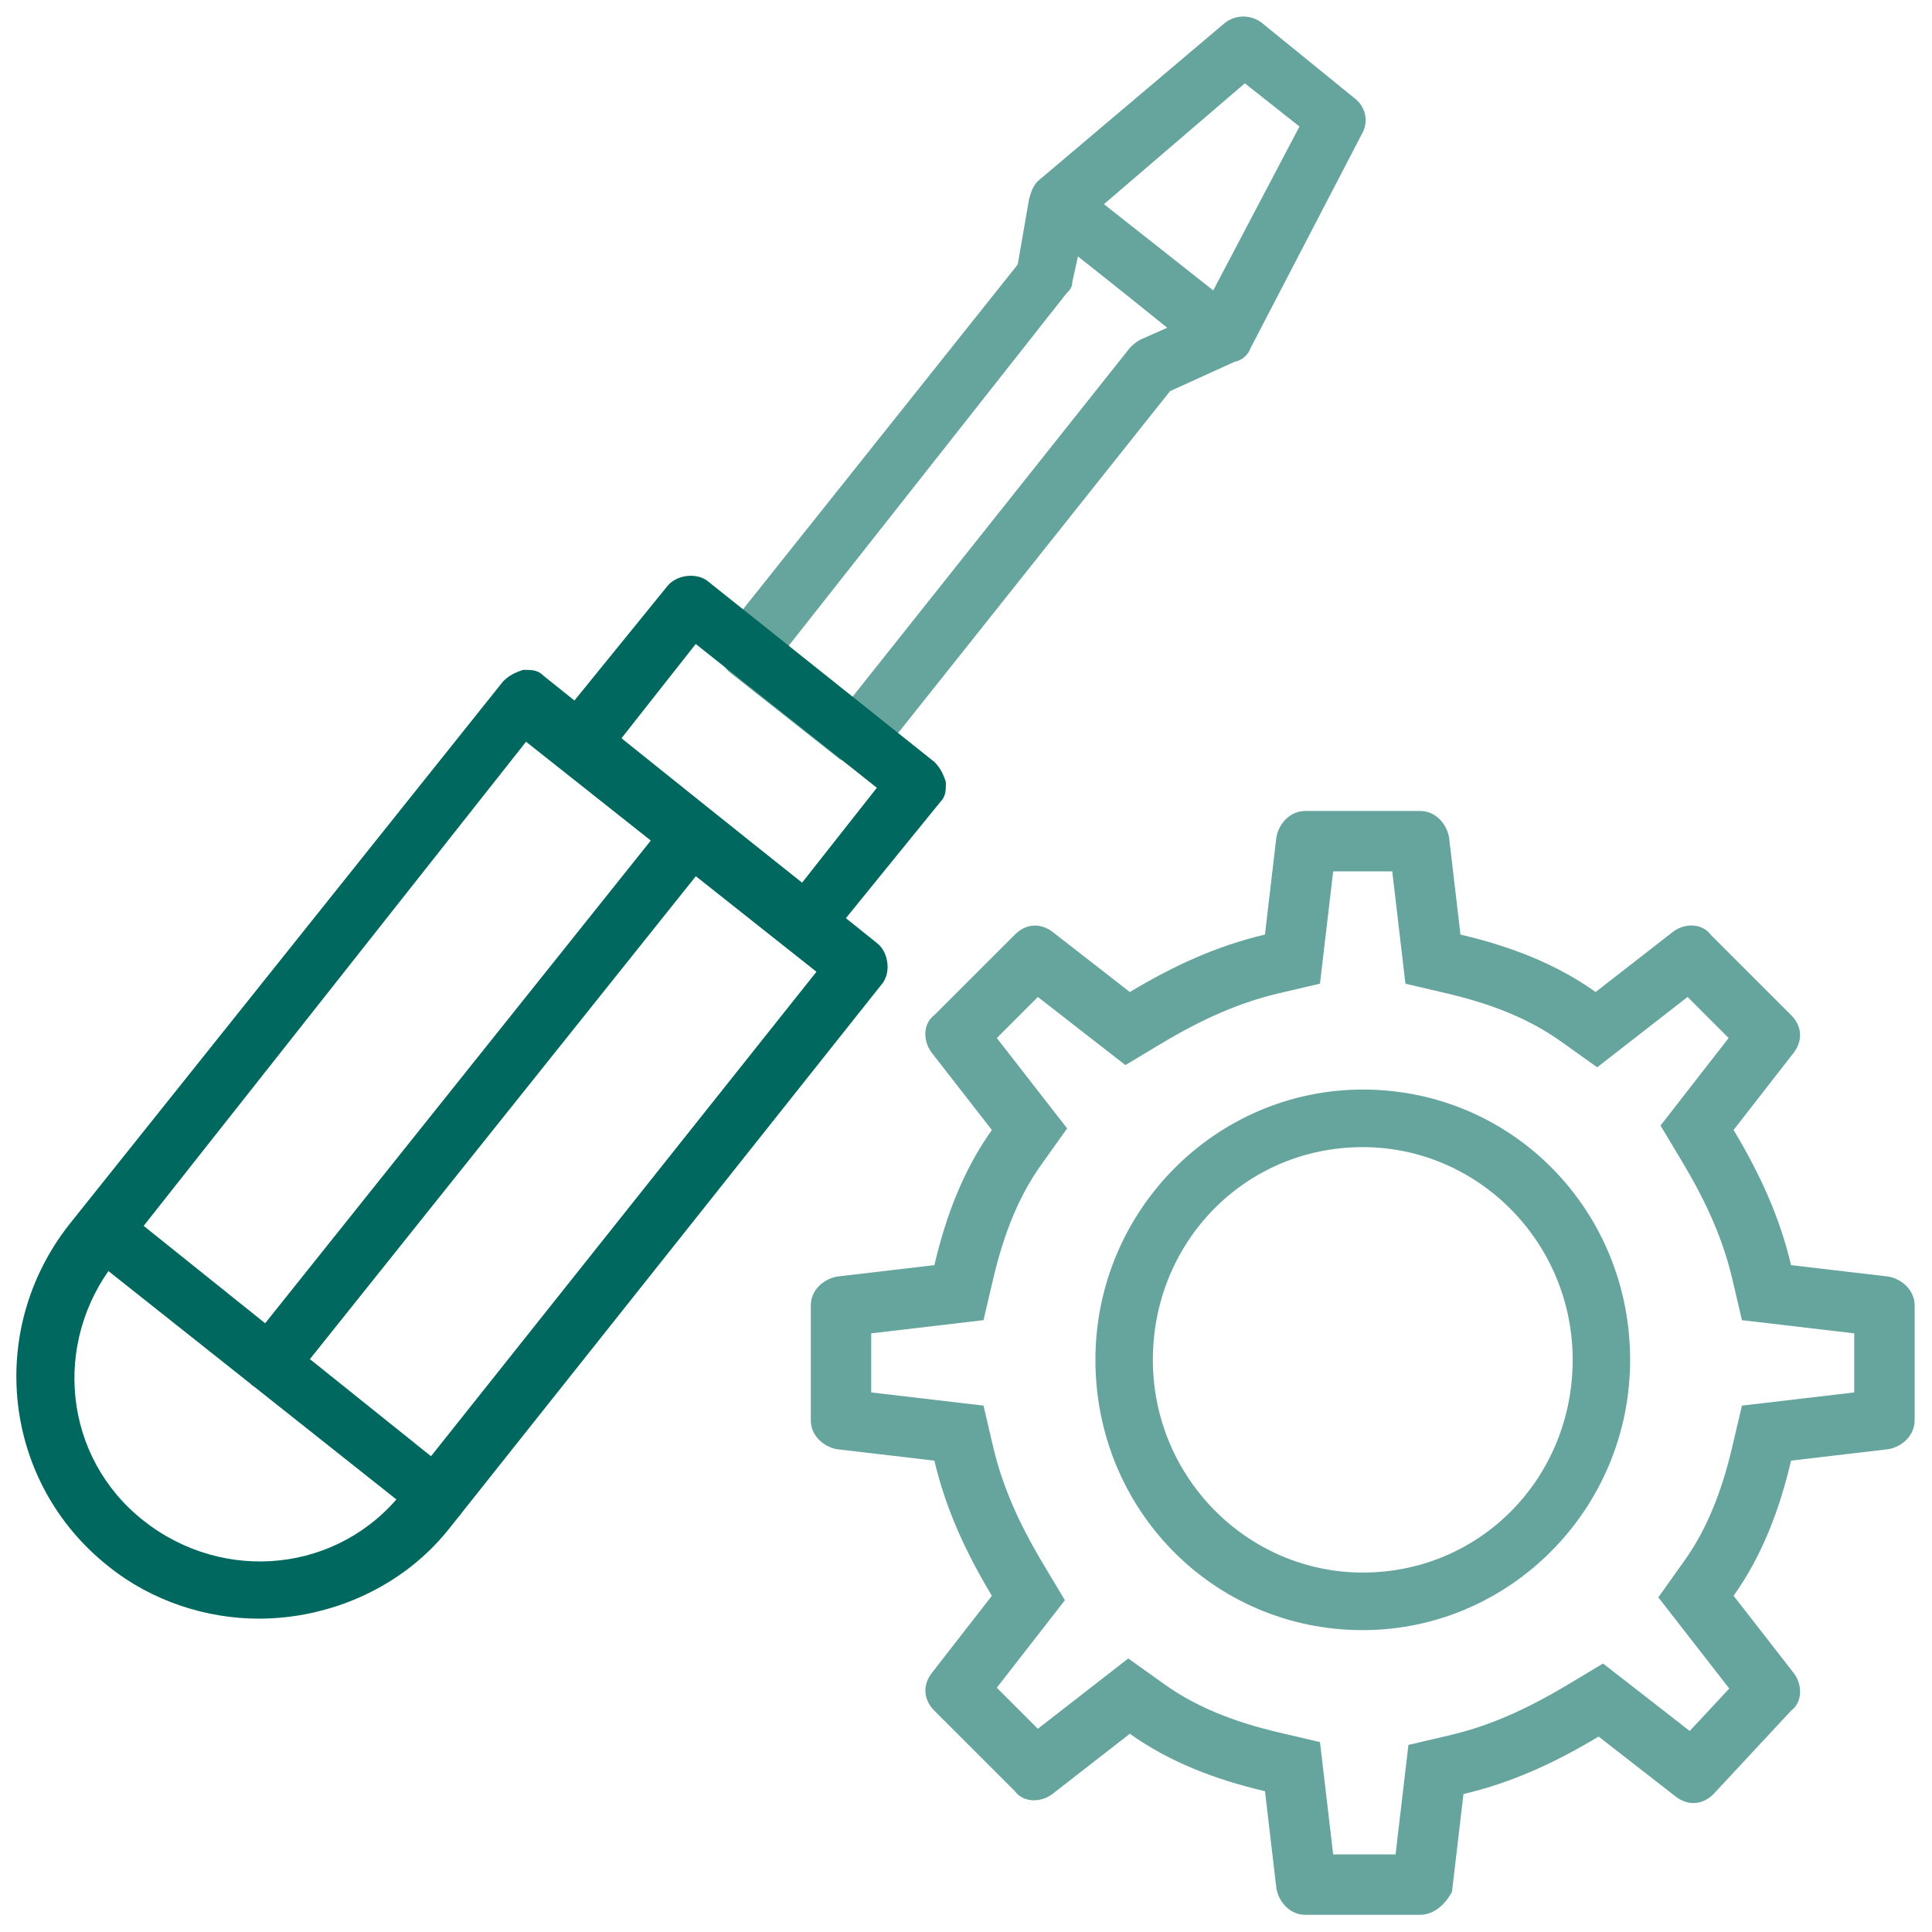 <svg xmlns="http://www.w3.org/2000/svg" width="64" height="64" viewBox="0 0 64 64">
    <g fill="none" fill-rule="evenodd">
        <path fill="#66A49E" d="M28.38 25.333c-.19 0-.38-.096-.57-.19l-3.62-2.857c-.38-.286-.477-.953-.19-1.333l9.713-12.19.38-2.19c.097-.287.287-.57.57-.667.287-.096.667-.096.954.19l5.43 4.287c.286.19.38.57.38.857 0 .286-.287.57-.57.763l-2.097.953-9.617 12.091c-.19.19-.38.287-.667.38 0-.093-.096-.093-.096-.093zm-2.284-3.903l2.096 1.713 9.237-11.62c.096-.096.19-.19.38-.286l.857-.38-2.953-2.38-.19.856c0 .19-.096.287-.19.38L26.096 21.43z"/>
        <path fill="#66A49E" d="M40.477 12c-.19 0-.38-.096-.57-.19l-5.43-4.287c-.19-.19-.38-.476-.38-.763 0-.286.096-.57.286-.763L40.57.763a.998.998 0 0 1 1.237 0l3.047 2.477c.383.283.48.76.29 1.14l-3.714 7.143a.716.716 0 0 1-.667.477h-.286zM36.57 6.763l3.62 2.857 2.857-5.43-1.81-1.43-4.667 4.003z"/>
        <path fill="#00685E" d="M14.477 50.477c-.19 0-.38-.097-.57-.19l-11.05-8.764c-.38-.286-.477-.953-.19-1.333.286-.38.953-.477 1.333-.19l11.047 8.856c.38.287.476.954.19 1.334-.19.19-.474.286-.76.286z"/>
        <path fill="#00685E" d="M8.953 46.097c-.19 0-.38-.097-.57-.19-.38-.287-.477-.954-.19-1.334l14-17.523c.286-.38.953-.477 1.333-.19.38.286.477.953.19 1.333L9.714 45.713c-.19.287-.477.384-.76.384z"/>
        <path fill="#00685E" d="M8.57 53.62c-1.714 0-3.523-.57-4.953-1.714-3.52-2.763-4.094-7.81-1.33-11.336l14.38-18c.19-.19.38-.286.666-.38.286 0 .476 0 .666.19l11.047 8.857c.38.286.477.953.19 1.333l-14.38 18.097c-1.523 1.904-3.903 2.953-6.286 2.953zm-3.807-3.24c2.666 2.097 6.476 1.714 8.57-.953l13.713-17.236-9.62-7.62L3.81 41.81c-2.097 2.667-1.714 6.476.953 8.57l-.57.763.57-.763z"/>
        <path fill="#00685E" d="M26.667 31.523c-.19 0-.38-.096-.57-.19l-7.524-6c-.19-.19-.286-.38-.38-.666 0-.287 0-.477.19-.667l3.713-4.57c.287-.38.954-.477 1.334-.19l7.523 6c.19.19.287.38.38.666 0 .287 0 .477-.19.667l-3.713 4.57c-.193.287-.477.38-.763.38zm-6.097-7.046l6 4.763 2.477-3.144-6-4.763-2.477 3.144z"/>
        <path fill="#66A49E" fill-rule="nonzero" d="M46.656 57.803l1.366-.32c1.286-.302 2.503-.832 3.905-1.672l1.175-.704 1.082.84 1.79 1.394 1.31-1.407-2.35-3.02.864-1.213c.718-1.007 1.224-2.231 1.585-3.772l.321-1.366 3.72-.437v-1.957l-3.72-.437-.32-1.366c-.303-1.286-.832-2.503-1.673-3.905l-.704-1.175.841-1.082 1.415-1.818-1.36-1.36-2.994 2.33-1.213-.865c-1.008-.718-2.232-1.224-3.773-1.585l-1.366-.32-.437-3.721h-1.957l-.437 3.72-1.366.32c-1.286.303-2.502.832-3.905 1.673l-1.175.704-1.081-.841-1.818-1.415-1.36 1.36 2.329 2.994-.865 1.214c-.718 1.007-1.223 2.23-1.585 3.772l-.32 1.366-3.72.437v1.957l3.72.437.32 1.366c.302 1.286.832 2.503 1.672 3.905l.704 1.175-.841 1.081-1.415 1.818 1.36 1.36 2.995-2.329 1.213.865c1.007.718 2.231 1.223 3.772 1.585l1.366.32.437 3.721h2.067l.426-3.627zm-3.42 5.627c-.476 0-.856-.38-.952-.857l-.38-3.237c-1.62-.38-3.144-.953-4.477-1.903l-2.57 2c-.38.286-.954.286-1.237-.097l-2.667-2.666c-.38-.38-.38-.857-.096-1.237l2-2.57c-.857-1.43-1.524-2.858-1.904-4.477l-3.237-.38c-.477-.097-.857-.477-.857-.954v-3.81c0-.476.38-.856.857-.953l3.237-.38c.38-1.62.953-3.143 1.904-4.476l-2-2.57c-.287-.381-.287-.954.096-1.238l2.667-2.666c.38-.38.856-.38 1.237-.097l2.57 2c1.43-.857 2.857-1.523 4.476-1.903l.38-3.237c.097-.477.477-.857.954-.857h3.81c.476 0 .856.38.953.857l.38 3.237c1.62.38 3.143.953 4.477 1.903l2.57-2c.38-.286.953-.286 1.237.097l2.667 2.666c.38.38.38.857.096 1.237l-2 2.57c.857 1.43 1.523 2.857 1.904 4.477l3.237.38c.476.097.856.477.856.953v3.81c0 .477-.38.857-.856.953l-3.237.38c-.38 1.62-.954 3.144-1.904 4.477l2 2.57c.286.38.286.954-.096 1.238l-2.568 2.76c-.38.38-.857.38-1.237.096l-2.57-2c-1.43.857-2.857 1.524-4.477 1.904l-.38 3.237c-.196.38-.576.763-1.052.763h-3.81z"/>
        <path fill="#66A49E" d="M45.143 54c-4.953 0-8.856-4-8.856-8.953 0-4.953 4-8.954 8.856-8.954 4.953 0 8.857 4 8.857 8.954C54 50 50 54 45.143 54zm0-16c-3.903 0-6.953 3.143-6.953 7.047 0 3.903 3.143 7.046 6.953 7.046 3.904 0 6.954-3.143 6.954-7.046 0-3.904-3.144-7.047-6.954-7.047z"/>
    </g>
</svg>

